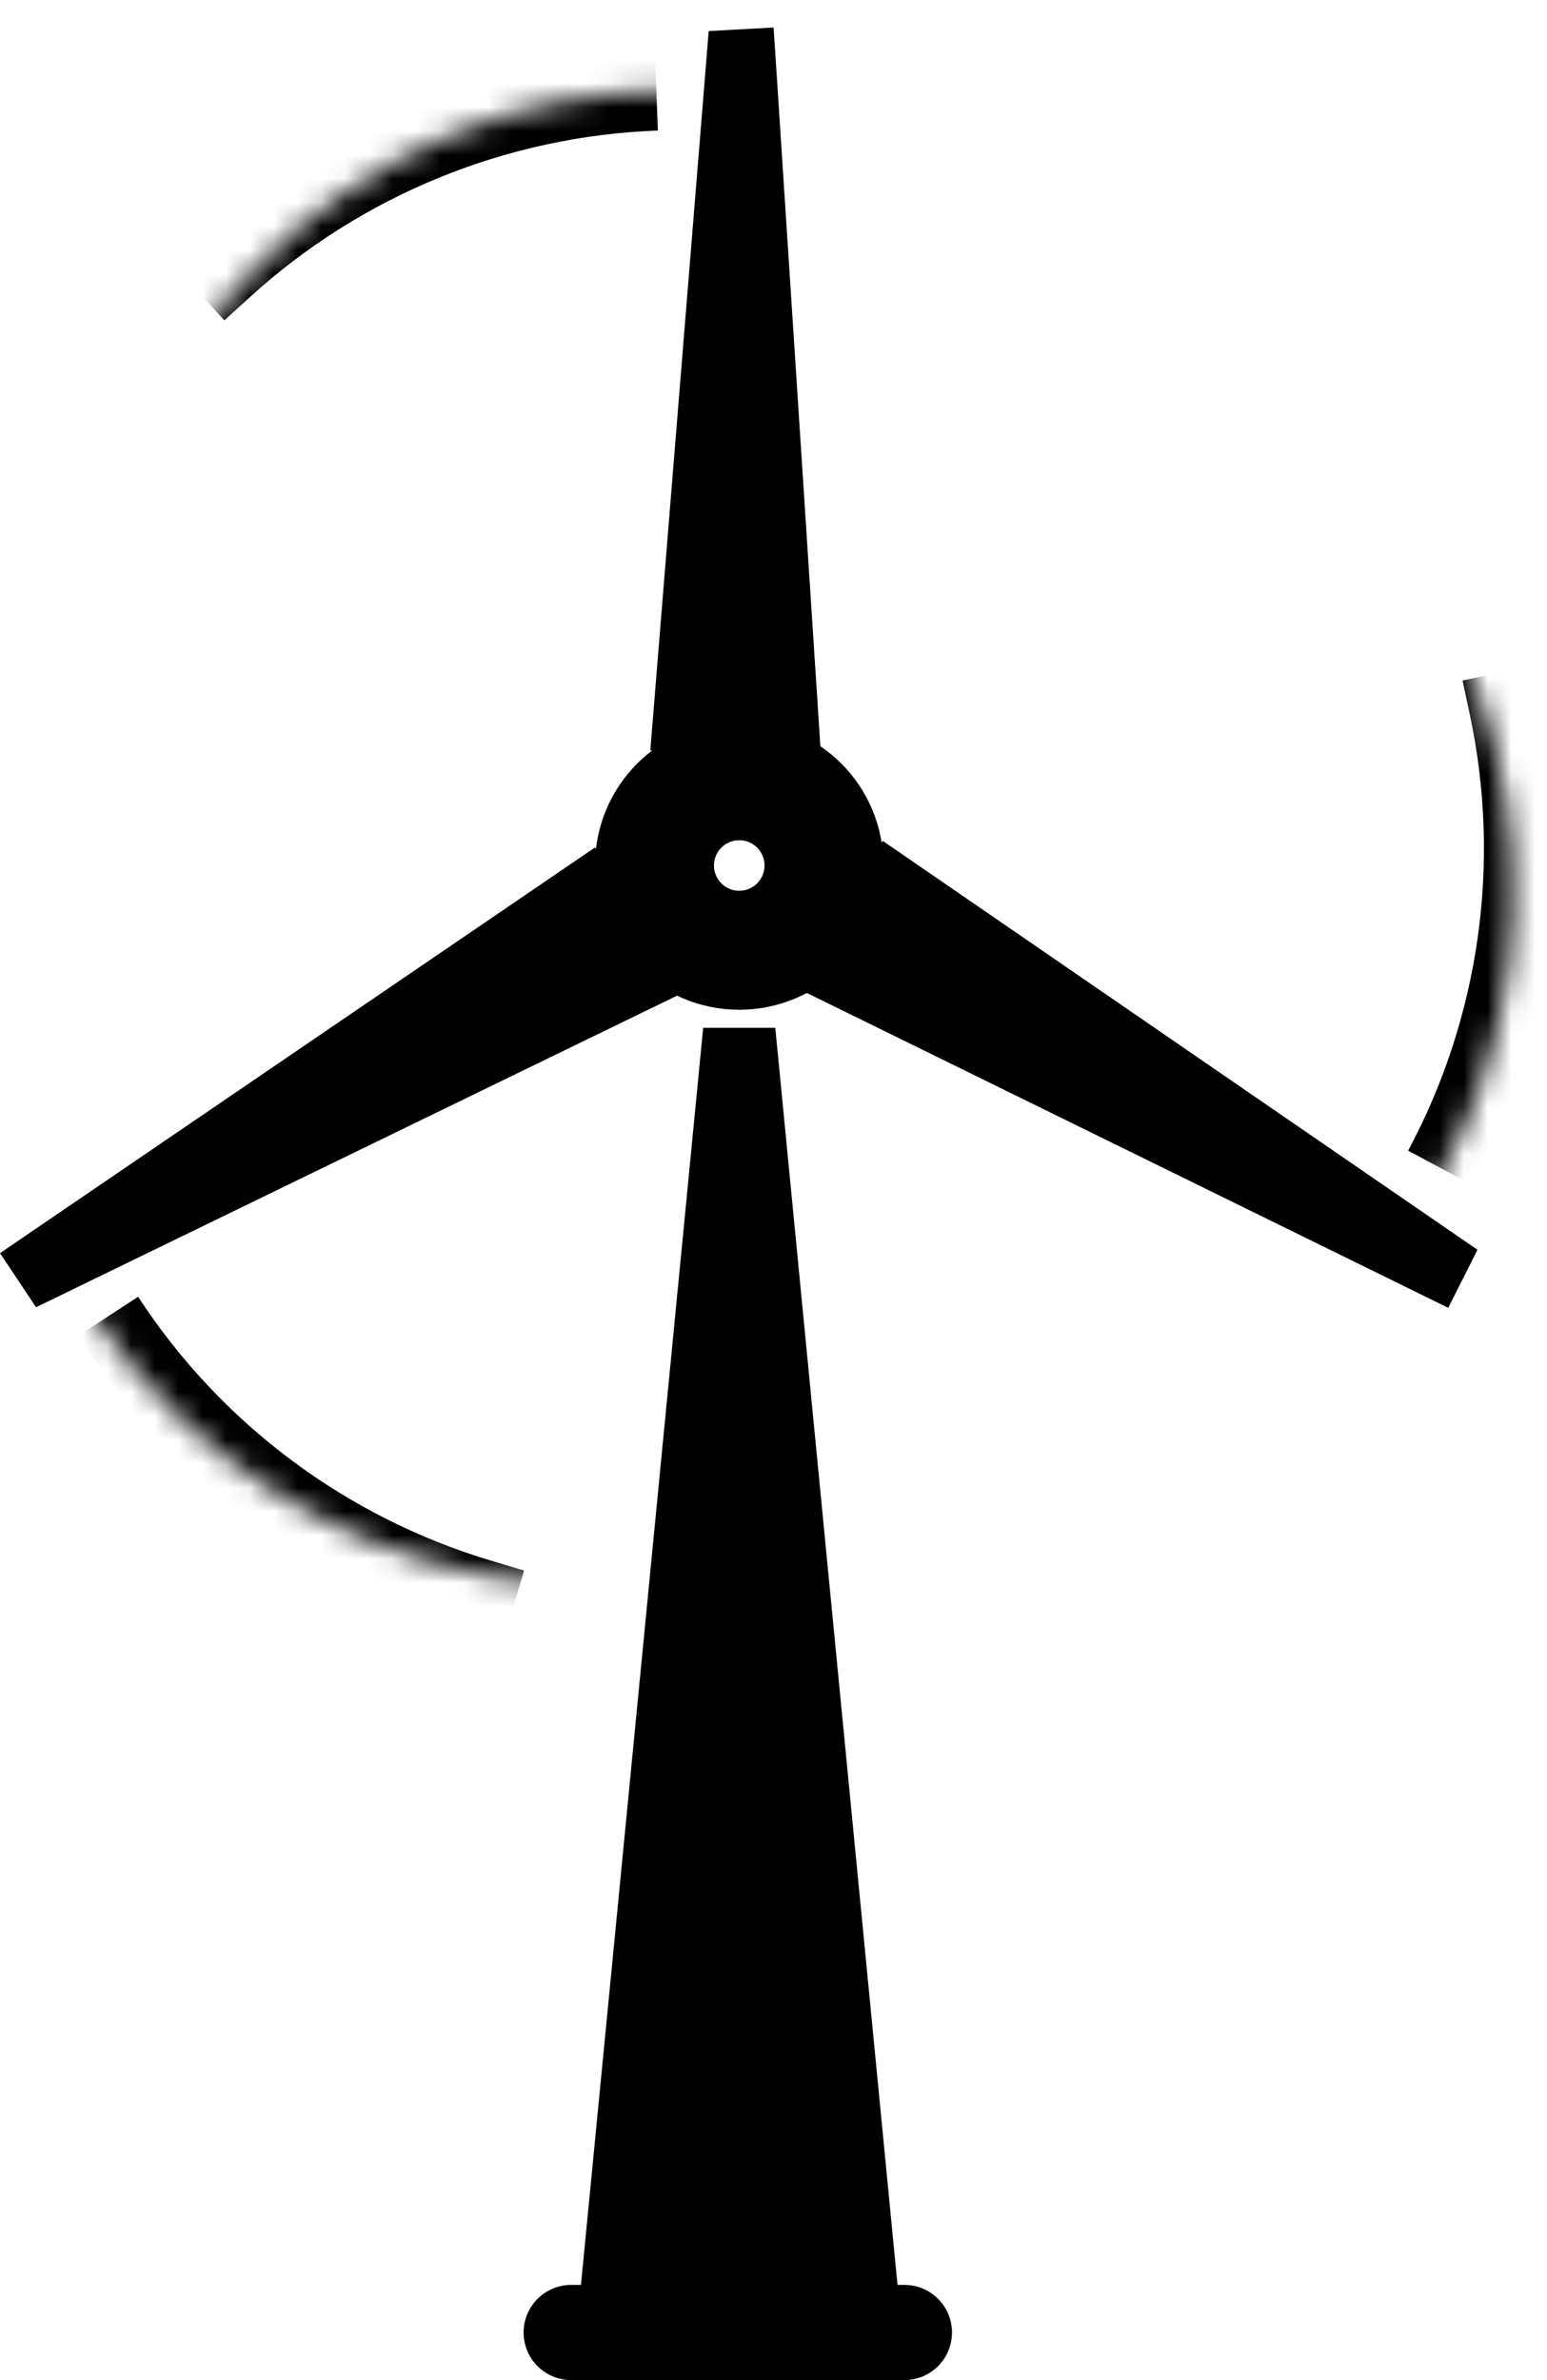 <svg width="65" height="100" viewBox="0 0 65 100" fill="none" xmlns="http://www.w3.org/2000/svg">
<g clip-path="url(#clip0_742_281)">
<path d="M29.545 43.182H32.575L37.879 97.727H24.242L29.545 43.182Z" fill="black"/>
<circle cx="31.061" cy="36.364" r="3.561" stroke="black" stroke-width="5"/>
<path d="M0 52.651L25 35.606L28.788 41.667L1.515 54.924L0 52.651Z" fill="black"/>
<path d="M60.85 54.948L33.688 41.615L37.09 35.33L62.079 52.509L60.85 54.948Z" fill="black"/>
<path d="M24 98H38" stroke="black" stroke-width="4" stroke-linecap="round"/>
<path d="M32.505 1.156L34.469 31.35L27.324 31.53L29.777 1.305L32.505 1.156Z" fill="black"/>
<mask id="mask0_742_281" style="mask-type:alpha" maskUnits="userSpaceOnUse" x="14" y="12" width="50" height="51">
<circle cx="38.975" cy="37.46" r="24.621" transform="rotate(120.251 38.975 37.46)" fill="#D9D9D9"/>
</mask>
<g mask="url(#mask0_742_281)">
<path d="M60.488 49.054V49.054C63.657 43.132 64.626 36.279 63.224 29.71L62.919 28.28" stroke="black" stroke-width="3"/>
</g>
<mask id="mask1_742_281" style="mask-type:alpha" maskUnits="userSpaceOnUse" x="3" y="3" width="51" height="51">
<circle cx="28.409" cy="28.409" r="24.621" fill="#D9D9D9"/>
</mask>
<g mask="url(#mask1_742_281)">
<path d="M27.586 3.985V3.985C20.874 4.232 14.466 6.847 9.498 11.367L8.416 12.351" stroke="black" stroke-width="3"/>
</g>
<mask id="mask2_742_281" style="mask-type:alpha" maskUnits="userSpaceOnUse" x="0" y="17" width="51" height="50">
<ellipse cx="25.379" cy="42.045" rx="25.379" ry="24.621" fill="#D9D9D9"/>
</mask>
<g mask="url(#mask2_742_281)">
<path d="M4.546 55.303V55.303C8.215 60.929 13.757 65.074 20.19 67.004L21.591 67.424" stroke="black" stroke-width="3"/>
</g>
</g>
<defs>
<clipPath id="clip0_742_281">
<rect width="65" height="100" fill="white"/>
</clipPath>
</defs>
</svg>
